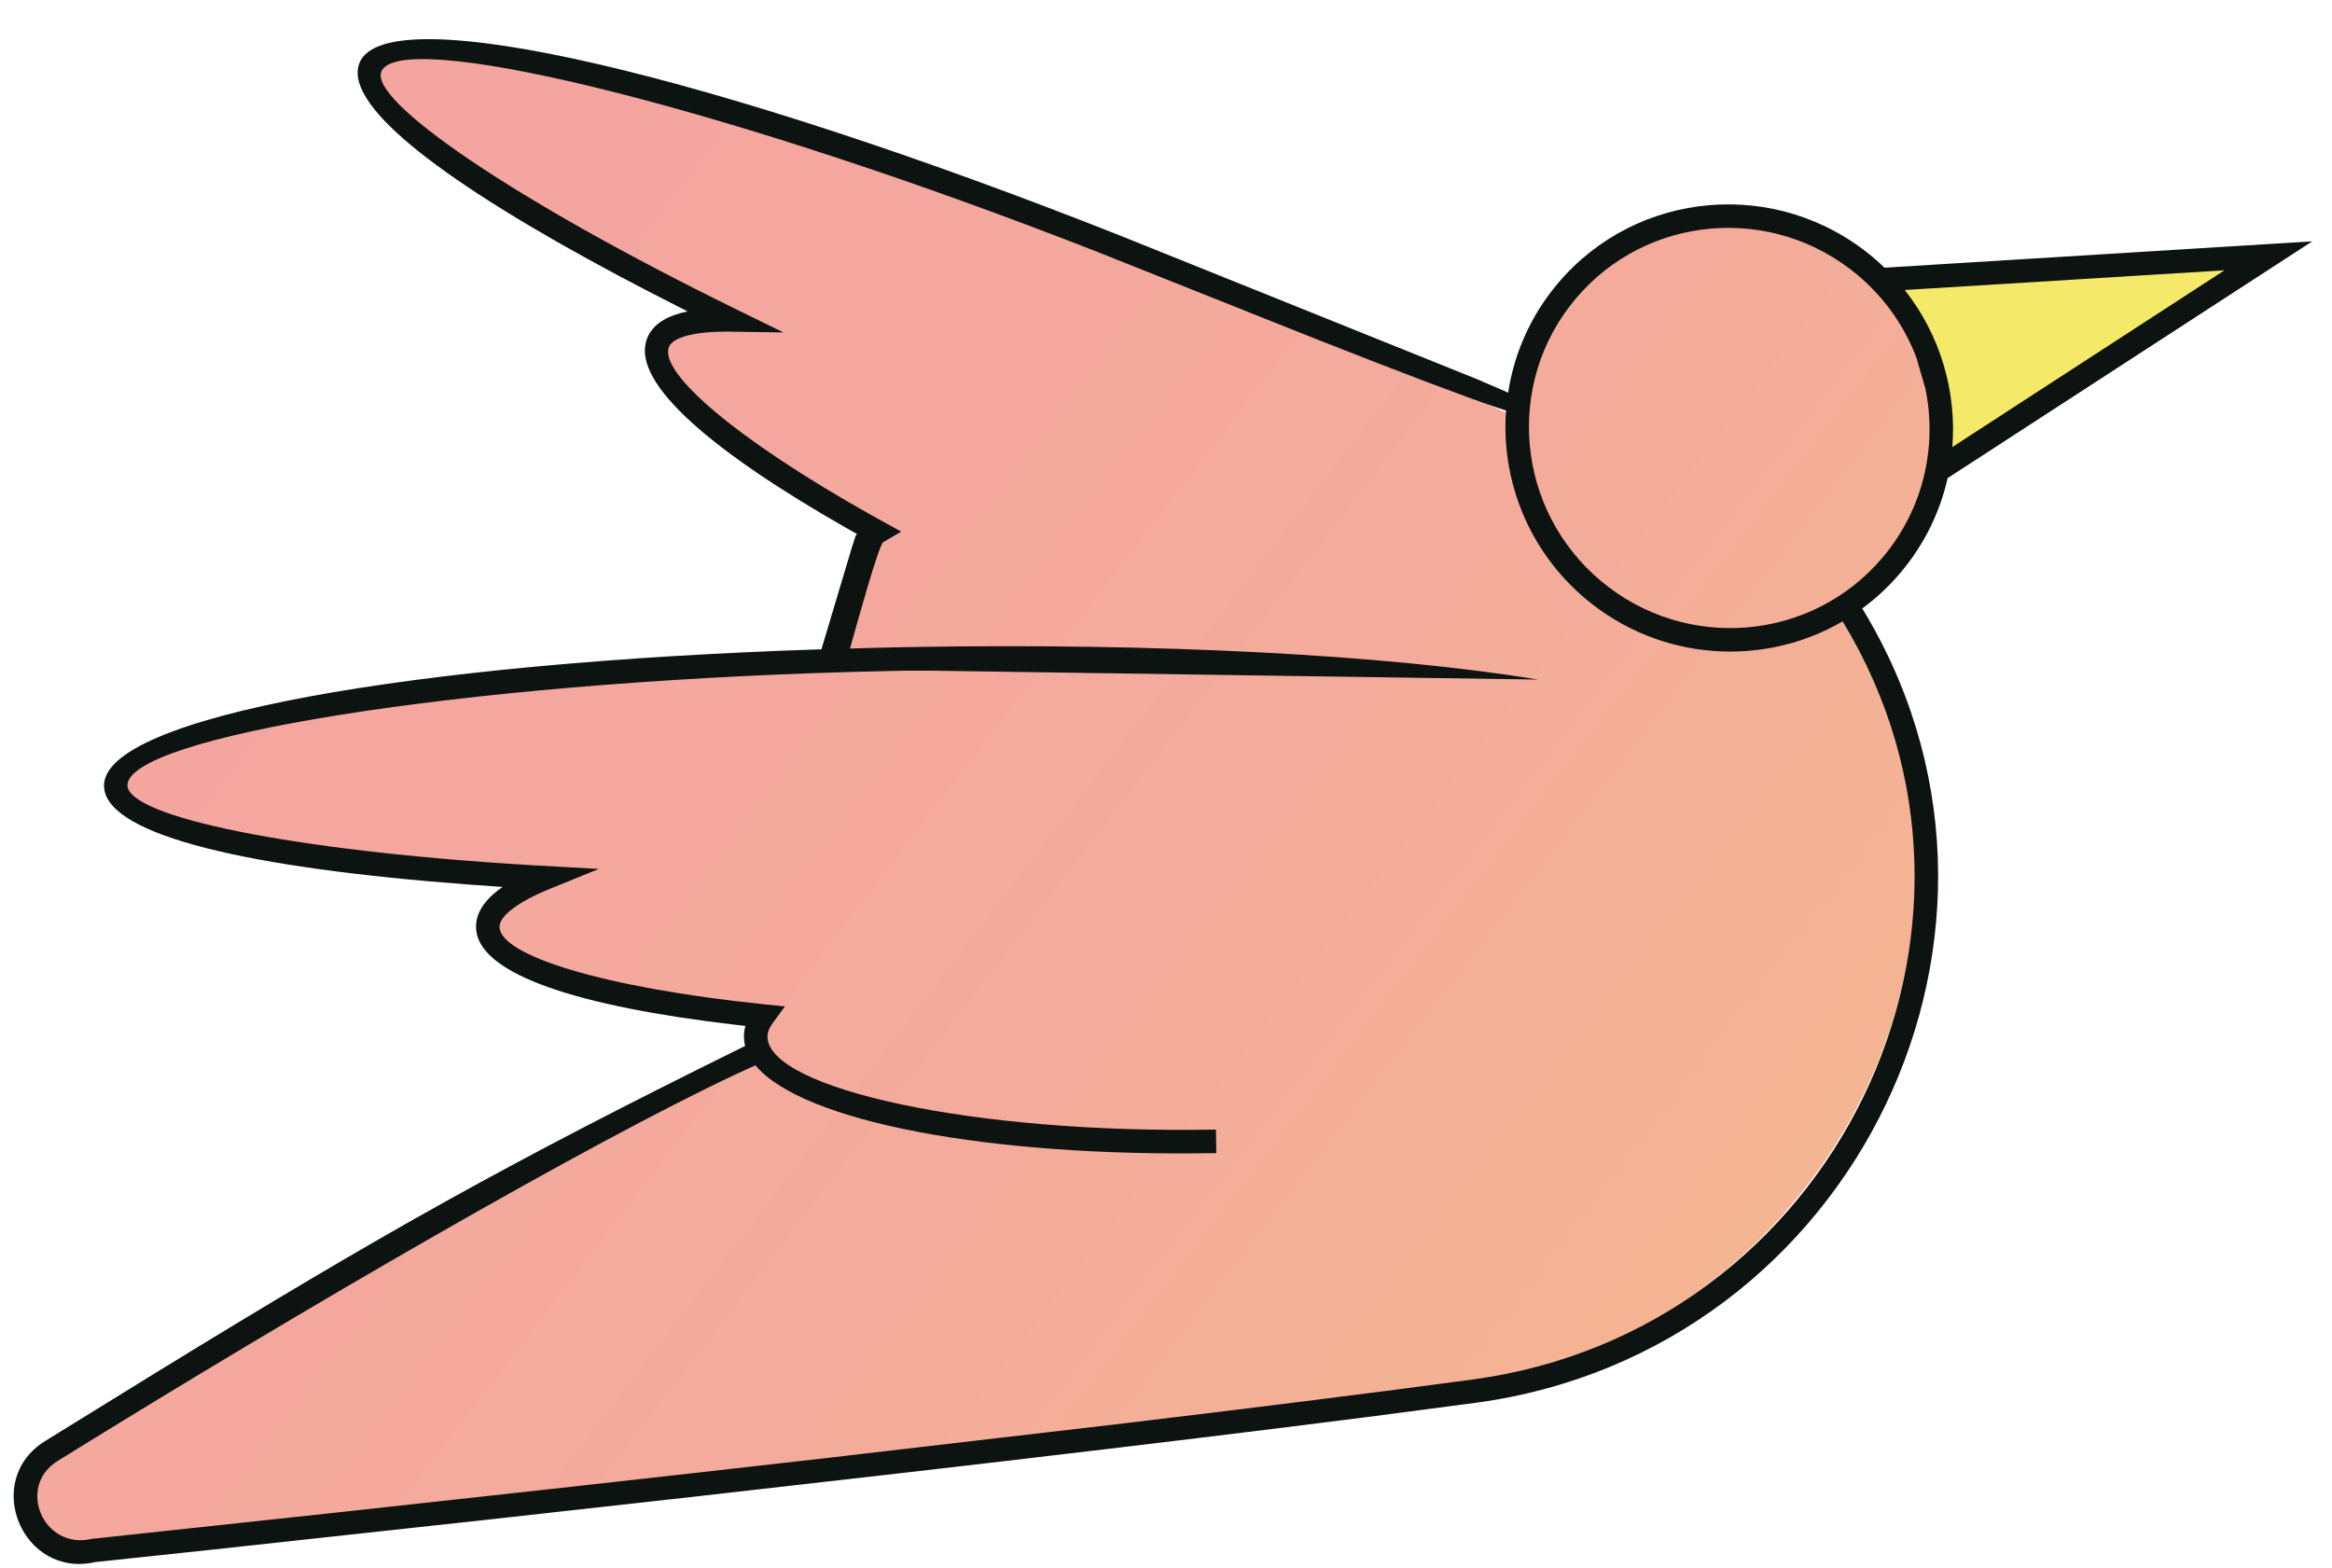 <?xml version="1.0" encoding="UTF-8"?>
<svg xmlns="http://www.w3.org/2000/svg" xmlns:xlink="http://www.w3.org/1999/xlink" width="58px" height="39px" viewBox="0 0 58 39" version="1.1">
  <title>Group</title>
  <defs>
    <linearGradient x1="157.542%" y1="124.724%" x2="-88.065%" y2="-20.651%" id="linearGradient-1">
      <stop stop-color="#F5E96A" offset="0%"></stop>
      <stop stop-color="#F4E36E" offset="2%"></stop>
      <stop stop-color="#F4CB81" offset="13%"></stop>
      <stop stop-color="#F4B98F" offset="25%"></stop>
      <stop stop-color="#F4AC9A" offset="40%"></stop>
      <stop stop-color="#F4A5A0" offset="59%"></stop>
      <stop stop-color="#F4A3A2" offset="100%"></stop>
    </linearGradient>
  </defs>
  <g id="Page-1" stroke="none" stroke-width="1" fill="none" fill-rule="evenodd">
    <g id="Group" transform="translate(0.339, 0.974)" fill-rule="nonzero">
      <polygon id="Path" fill="#F5E96A" points="46.454 5.982 56.079 5.389 47.841 10.739"></polygon>
      <path d="M26.258,4.694 L28.951,5.749 C32.415,7.131 35.19,8.362 37.4,9.428 C37.445,8.309 37.847,7.197 38.621,6.274 C40.488,4.049 43.813,3.767 46.049,5.643 C48.285,7.519 48.584,10.843 46.718,13.068 C46.332,13.527 45.885,13.904 45.397,14.195 C45.411,14.208 45.419,14.218 45.422,14.224 C50.363,22.107 45.051,32.329 35.854,33.571 L34.134,33.889 C32.011,34.165 31.478,34.18 28.951,34.481 L22.598,35.288 L7.767,36.968 C4.134,37.363 1.857,37.6 1.857,37.6 C0.363,37.945 -0.214,35.815 1.09,35.006 L1.857,34.481 C5.876,32.019 11.388,29.006 16.925,26.069 L18.369,25.305 C18.352,25.246 18.243,24.66 18.369,24.488 L17.355,24.19 C13.615,23.75 11.988,23.22 11.966,22.297 C11.957,21.867 12.409,21.22 13.345,20.839 L11.966,20.839 C6.188,20.082 2.857,19.602 2.832,18.564 C2.798,17.039 7.673,15.893 18.369,15.665 L20.372,15.665 C20.582,14.561 20.774,13.793 20.946,13.36 C21.012,13.191 21.05,12.306 21.235,12.198 L20.372,11.587 C17.094,9.72 15.959,8.511 16.299,7.656 C16.46,7.257 16.906,7.02 17.92,7.036 L16.665,6.432 C11.529,3.839 8.634,1.437 9.011,0.496 C9.567,-0.899 16.483,0.826 26.258,4.694 Z" id="Combined-Shape" fill="url(#linearGradient-1)"></path>
      <path d="M27.53,4.889 L36.388,8.453 L37.073,8.748 C37.108,8.764 37.14,8.779 37.171,8.793 C37.317,7.826 37.724,6.888 38.397,6.086 C40.368,3.737 43.878,3.439 46.237,5.419 C46.339,5.504 46.437,5.593 46.532,5.684 L57.17,5.029 L48.101,10.918 C47.913,11.753 47.529,12.556 46.941,13.256 C46.651,13.602 46.327,13.904 45.977,14.16 L45.891,14.019 C50.925,22.051 45.817,32.639 36.373,33.915 L33.686,34.268 C31.111,34.597 28.047,34.969 24.577,35.375 L21.998,35.674 L16.946,36.249 C15.231,36.442 13.491,36.635 11.741,36.828 L4.919,37.571 L2.036,37.877 C0.22,38.296 -0.8,35.851 0.784,34.867 L3.573,33.145 C9.263,29.653 12.284,27.957 18.192,25.041 C18.176,24.972 18.167,24.904 18.165,24.835 C18.162,24.753 18.17,24.672 18.188,24.592 L18.201,24.542 L17.932,24.512 C14.031,24.054 11.661,23.273 11.508,22.189 L11.501,22.095 C11.493,21.727 11.717,21.398 12.145,21.098 L12.164,21.086 L11.328,21.027 C5.802,20.612 2.423,19.81 2.254,18.654 L2.248,18.578 C2.209,16.852 9.899,15.507 20.091,15.175 L20.859,12.606 L20.939,12.364 C20.942,12.355 20.945,12.349 20.946,12.347 L20.976,12.308 L20.742,12.176 C17.325,10.23 15.445,8.585 15.727,7.528 L15.757,7.439 C15.879,7.135 16.158,6.932 16.578,6.815 L16.761,6.771 L15.692,6.223 L15.059,5.89 C10.724,3.58 8.299,1.716 8.578,0.664 L8.602,0.591 C9.266,-1.073 17.474,0.908 27.53,4.889 Z M9.145,0.808 C8.855,1.533 12.376,3.975 17.974,6.72 L19.148,7.295 L17.841,7.275 C16.92,7.26 16.395,7.419 16.299,7.656 C16.047,8.292 17.965,9.949 21.333,11.838 L22.076,12.249 L21.631,12.508 C21.515,12.576 20.984,14.51 20.802,15.156 C21.266,15.141 21.735,15.13 22.208,15.121 C28.426,15.009 34.169,15.312 37.914,15.928 L22.829,15.707 L22.218,15.706 L20.924,15.736 C10.93,16.014 2.805,17.368 2.832,18.564 C2.851,19.333 6.869,20.188 12.885,20.545 L14.556,20.638 L13.349,21.128 C12.499,21.474 12.079,21.826 12.085,22.082 C12.101,22.788 14.648,23.59 18.676,24.006 L19.183,24.058 L18.881,24.47 C18.787,24.598 18.746,24.712 18.749,24.818 C18.779,26.094 23.813,27.233 29.903,27.121 L29.913,27.706 C24.296,27.808 19.623,26.934 18.449,25.522 L17.962,25.746 C14.272,27.48 7.314,31.508 1.092,35.364 C0.071,35.998 0.73,37.579 1.939,37.301 L8.17,36.631 L13.422,36.054 C15.744,35.797 18.04,35.539 20.271,35.284 L27.638,34.425 C31.045,34.017 33.963,33.651 36.295,33.336 C45.262,32.125 50.138,22.131 45.49,14.481 C43.519,15.627 40.955,15.478 39.101,13.923 C37.671,12.723 36.992,10.961 37.118,9.236 L36.885,9.16 C36.078,8.887 34.59,8.323 32.421,7.469 L26.937,5.284 L26.13,4.971 C17.153,1.523 9.574,-0.27 9.145,0.808 Z M38.845,6.462 C37.082,8.562 37.365,11.703 39.477,13.475 C41.59,15.248 44.731,14.981 46.494,12.88 C47.506,11.674 47.844,10.126 47.548,8.69 L47.321,7.912 C47.027,7.142 46.538,6.434 45.861,5.866 C43.749,4.094 40.608,4.361 38.845,6.462 Z M54.987,5.749 L47.034,6.239 C47.924,7.364 48.328,8.768 48.218,10.145 L54.987,5.749 Z" id="Shape" fill="#0C1311"></path>
    </g>
  </g>
</svg>
